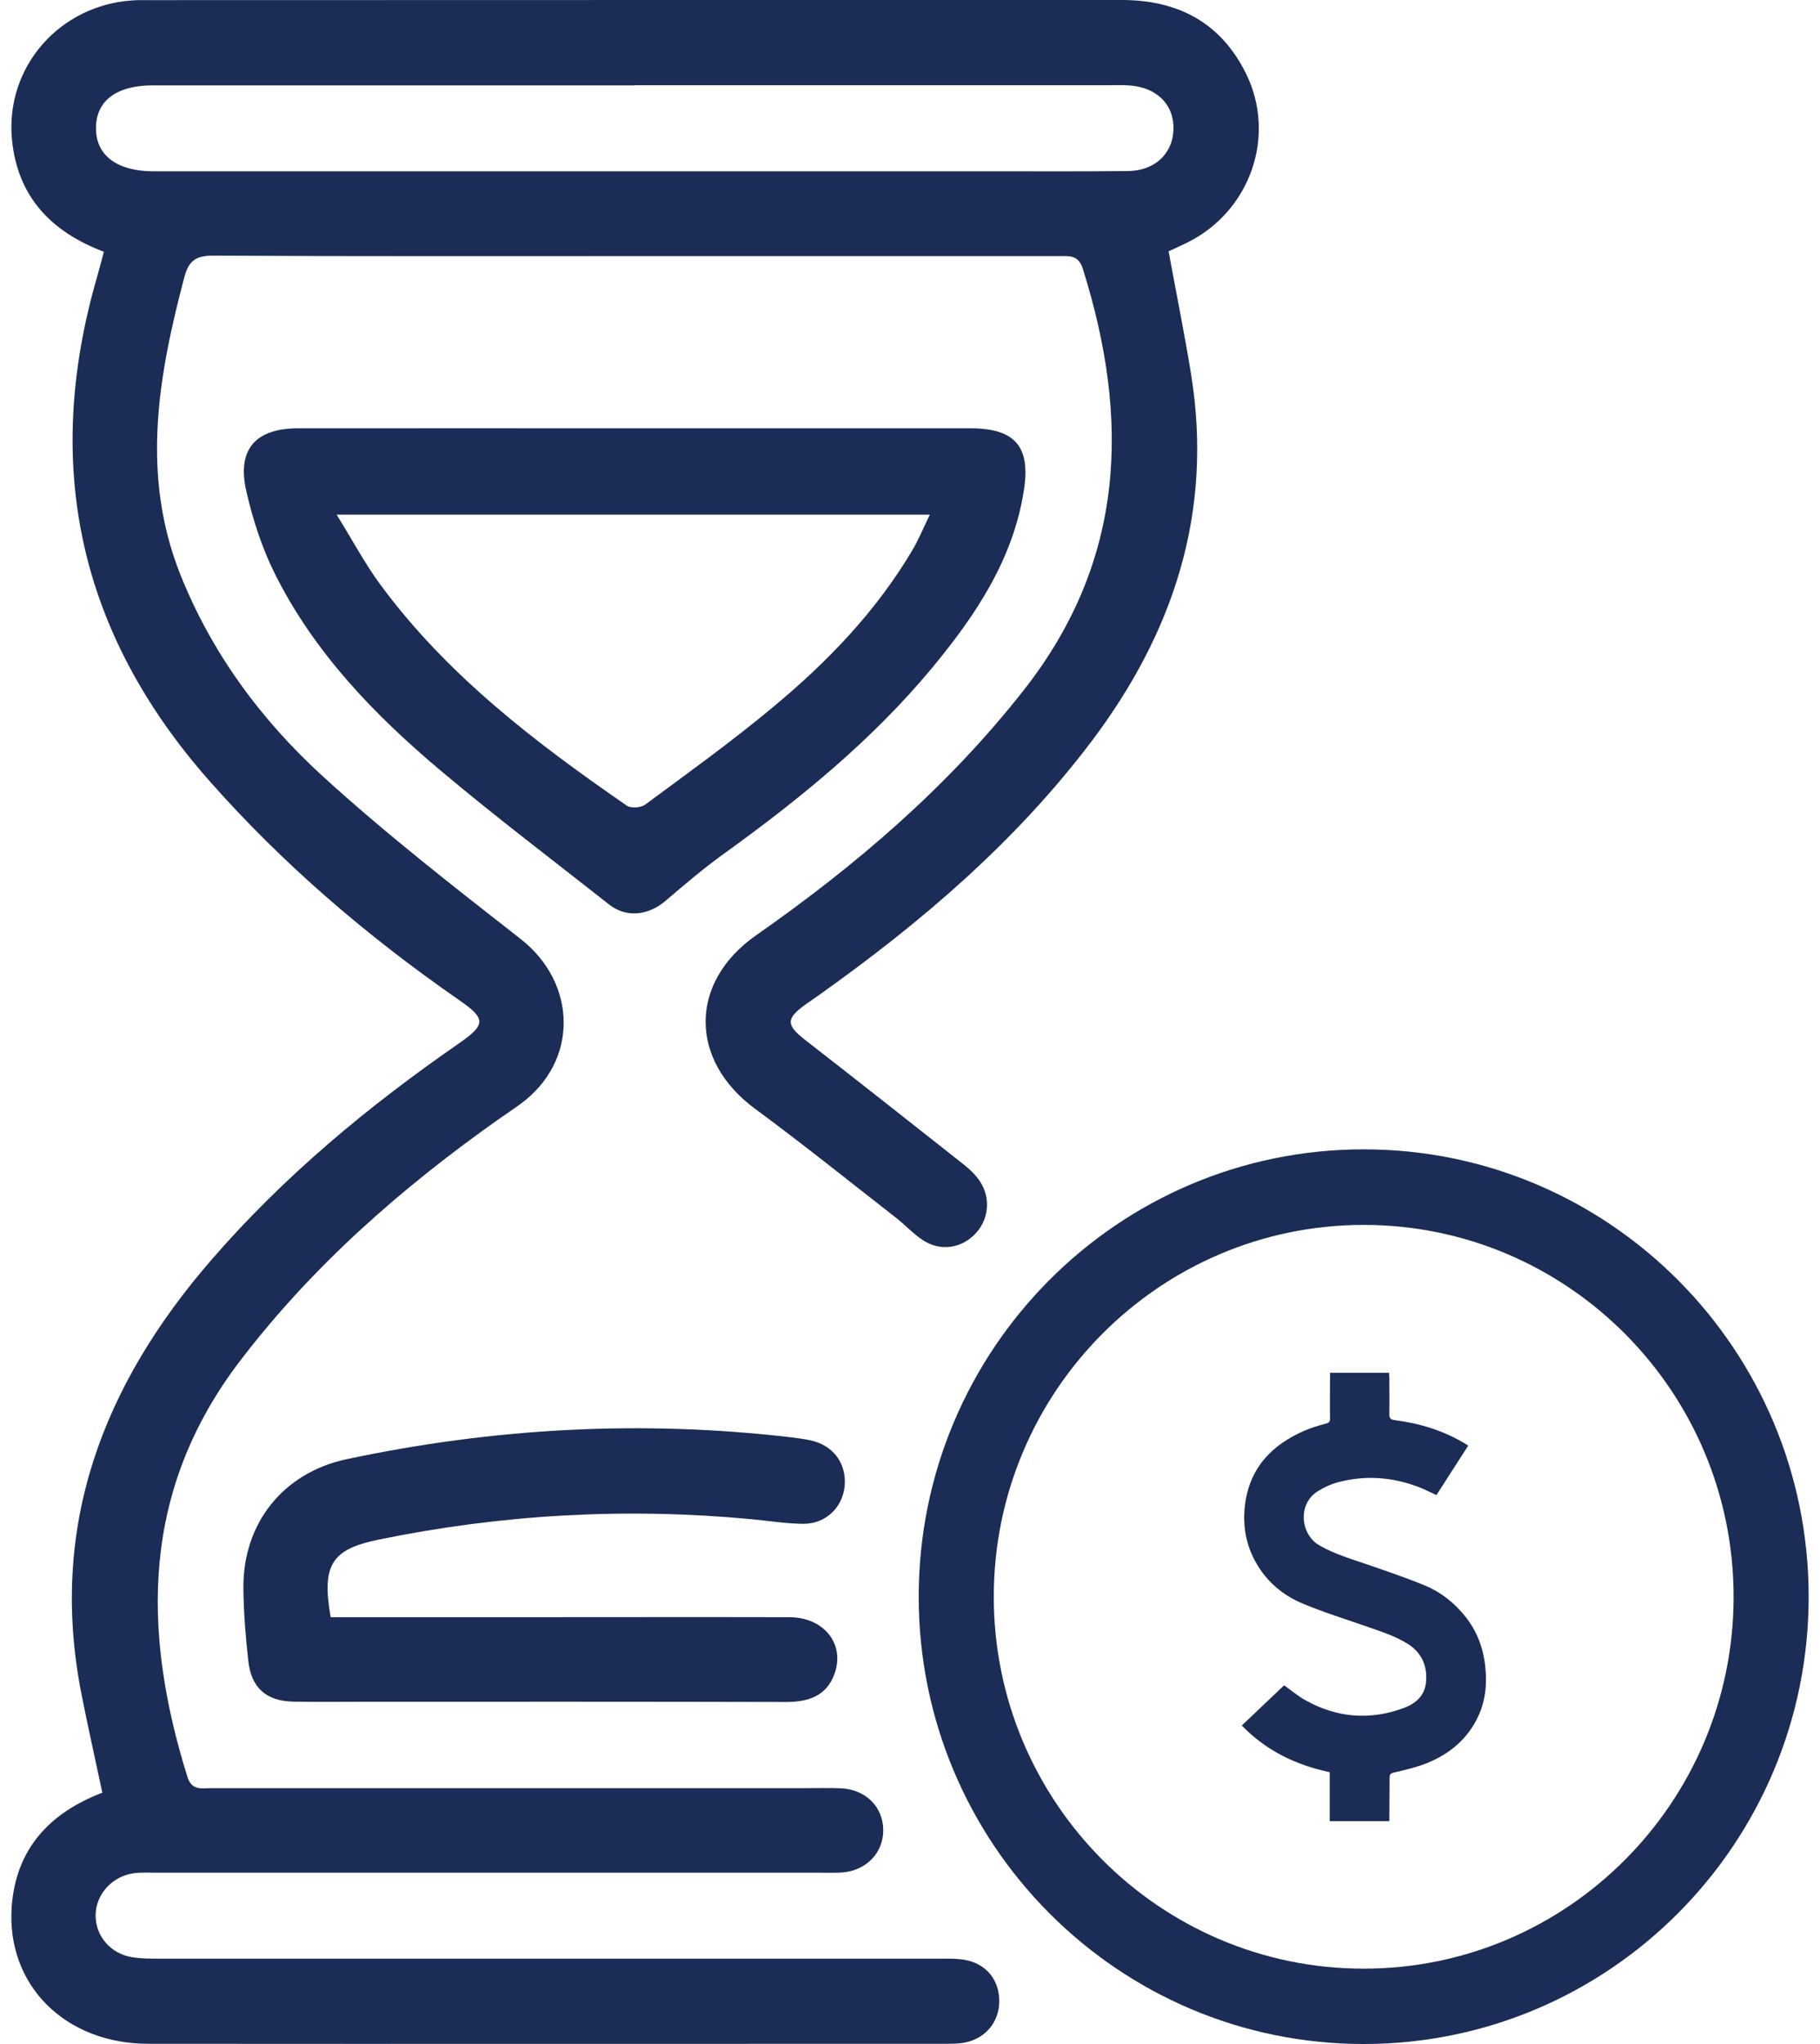<svg width="57" height="64" viewBox="0 0 57 64" fill="none" xmlns="http://www.w3.org/2000/svg">
<path d="M3.253 7.883C1.578 7.251 0.546 6.134 0.375 4.374C0.157 2.089 1.876 0.15 4.172 0.011C4.332 0 4.491 0.004 4.651 0.004C14.812 0 24.97 0 35.131 0C36.889 0 38.24 0.705 39.029 2.315C39.984 4.268 39.149 6.62 37.191 7.591C36.987 7.693 36.78 7.785 36.599 7.869C36.838 9.179 37.1 10.457 37.307 11.743C37.997 16.047 36.751 19.819 34.172 23.23C31.789 26.377 28.835 28.893 25.645 31.16C25.497 31.266 25.344 31.368 25.195 31.474C24.61 31.905 24.628 32.102 25.213 32.559C26.877 33.851 28.53 35.158 30.183 36.462C30.343 36.59 30.499 36.732 30.622 36.893C31.029 37.411 31.004 38.12 30.572 38.602C30.132 39.091 29.449 39.197 28.893 38.824C28.592 38.623 28.341 38.346 28.05 38.12C26.586 36.98 25.14 35.816 23.647 34.717C21.58 33.194 21.573 30.755 23.687 29.28C26.819 27.089 29.692 24.632 32.072 21.597C35.254 17.541 35.389 13.112 33.914 8.42C33.776 7.978 33.496 8.018 33.176 8.018C29.013 8.018 24.846 8.018 20.683 8.018C16.015 8.018 11.347 8.029 6.678 8.004C6.152 8.004 5.915 8.15 5.777 8.665C4.956 11.768 4.404 14.868 5.65 17.994C6.631 20.451 8.179 22.543 10.101 24.299C12.077 26.103 14.195 27.75 16.305 29.4C18.085 30.795 18.122 33.23 16.305 34.563C16.084 34.727 15.855 34.877 15.63 35.034C12.582 37.188 9.806 39.617 7.521 42.607C4.433 46.649 4.433 51.034 5.868 55.631C6.006 56.08 6.33 55.989 6.635 55.989C12.836 55.989 19.037 55.989 25.235 55.989C25.602 55.989 25.969 55.978 26.332 55.993C27.106 56.026 27.651 56.566 27.662 57.289C27.673 58.008 27.131 58.574 26.372 58.629C26.143 58.644 25.914 58.636 25.685 58.636C18.754 58.636 11.819 58.636 4.887 58.636C4.659 58.636 4.426 58.622 4.201 58.651C3.525 58.739 3.009 59.301 2.995 59.947C2.98 60.604 3.452 61.174 4.143 61.283C4.433 61.331 4.735 61.327 5.033 61.327C13.134 61.327 21.232 61.327 29.333 61.327C29.583 61.327 29.838 61.32 30.088 61.346C30.782 61.419 31.24 61.879 31.291 62.539C31.345 63.226 30.928 63.799 30.245 63.949C30.023 63.996 29.791 63.993 29.562 63.993C21.257 63.993 12.949 64 4.644 63.993C2.036 63.993 0.183 62.145 0.368 59.684C0.503 57.891 1.556 56.76 3.205 56.131C2.984 55.094 2.755 54.069 2.551 53.042C1.516 47.788 3.224 43.367 6.62 39.449C8.891 36.827 11.528 34.64 14.366 32.675C15.223 32.08 15.226 31.901 14.38 31.314C11.506 29.32 8.869 27.071 6.544 24.434C2.475 19.819 1.327 14.572 3.042 8.665C3.111 8.424 3.173 8.183 3.253 7.883ZM19.88 2.673C14.849 2.673 9.817 2.673 4.789 2.673C3.638 2.673 3.002 3.162 3.006 4.02C3.006 4.867 3.667 5.36 4.797 5.364C4.818 5.364 4.844 5.364 4.866 5.364C13.624 5.364 22.383 5.364 31.138 5.364C32.533 5.364 33.928 5.371 35.323 5.356C36.155 5.349 36.715 4.827 36.751 4.082C36.787 3.297 36.25 2.742 35.385 2.676C35.156 2.658 34.927 2.669 34.699 2.669C29.758 2.669 24.821 2.669 19.88 2.669V2.673Z" fill="#1B2C56"/>
<path d="M19.895 13.411C23.397 13.411 26.895 13.411 30.397 13.411C31.774 13.411 32.283 13.97 32.068 15.343C31.734 17.512 30.557 19.261 29.202 20.9C27.313 23.178 25.039 25.026 22.652 26.746C22.023 27.198 21.431 27.706 20.839 28.21C20.298 28.67 19.611 28.739 19.084 28.327C17.323 26.939 15.532 25.585 13.817 24.142C11.735 22.393 9.85 20.444 8.615 17.979C8.208 17.168 7.921 16.277 7.717 15.39C7.412 14.079 7.993 13.415 9.327 13.411C12.851 13.408 16.374 13.411 19.898 13.411H19.895ZM10.544 16.117C11.052 16.935 11.427 17.643 11.895 18.282C13.991 21.134 16.759 23.244 19.633 25.227C19.764 25.314 20.076 25.293 20.211 25.19C21.555 24.197 22.913 23.219 24.196 22.152C25.896 20.743 27.425 19.162 28.566 17.241C28.766 16.905 28.915 16.537 29.122 16.113H10.544V16.117Z" fill="#1B2C56"/>
<path d="M10.355 50.636C12.262 50.636 14.133 50.636 16.008 50.636C18.91 50.636 21.816 50.629 24.719 50.636C25.794 50.636 26.463 51.461 26.143 52.389C25.896 53.101 25.326 53.291 24.617 53.291C20.273 53.28 15.928 53.283 11.583 53.283C10.784 53.283 9.981 53.294 9.181 53.28C8.335 53.261 7.866 52.845 7.775 51.995C7.692 51.242 7.63 50.483 7.623 49.727C7.605 47.69 8.876 46.109 10.856 45.689C15.455 44.71 20.091 44.458 24.763 45.002C24.966 45.028 25.173 45.053 25.373 45.097C26.096 45.247 26.521 45.824 26.452 46.539C26.387 47.204 25.852 47.719 25.155 47.712C24.61 47.708 24.065 47.617 23.517 47.566C19.597 47.197 15.71 47.416 11.851 48.208C10.384 48.511 10.071 49.001 10.355 50.629V50.636Z" fill="#1B2C56"/>
<path d="M42.709 38.353C49.096 38.353 54.294 43.575 54.294 49.997C54.294 56.42 49.099 61.641 42.709 61.641C36.319 61.641 31.124 56.42 31.124 49.997C31.124 43.575 36.319 38.353 42.709 38.353ZM42.709 35.987C35.011 35.987 28.773 42.26 28.773 49.994C28.773 57.727 35.014 64 42.709 64C50.403 64 56.645 57.727 56.645 49.994C56.645 42.26 50.403 35.987 42.709 35.987Z" fill="#1B2C56"/>
<path d="M41.645 57.015V55.489C40.591 55.266 39.661 54.821 38.891 54.028C39.341 53.597 39.788 53.178 40.217 52.769C40.446 52.933 40.653 53.108 40.885 53.236C41.87 53.787 42.901 53.871 43.959 53.481C44.336 53.342 44.627 53.097 44.663 52.655C44.703 52.155 44.525 51.75 44.097 51.476C43.693 51.22 43.239 51.082 42.796 50.925C42.128 50.691 41.448 50.483 40.798 50.209C40.184 49.953 39.679 49.53 39.341 48.938C39.022 48.38 38.916 47.774 38.989 47.142C39.127 45.97 39.828 45.236 40.867 44.791C41.078 44.699 41.303 44.633 41.525 44.575C41.623 44.55 41.655 44.513 41.655 44.411C41.648 43.987 41.655 43.56 41.655 43.136C41.655 43.089 41.655 43.038 41.655 42.983H43.505C43.505 43.034 43.512 43.082 43.512 43.133C43.512 43.513 43.519 43.892 43.512 44.272C43.512 44.404 43.541 44.447 43.679 44.465C44.453 44.564 45.187 44.787 45.862 45.188C45.902 45.21 45.938 45.236 45.982 45.265C45.648 45.787 45.317 46.298 44.987 46.813C44.801 46.729 44.623 46.634 44.442 46.565C43.606 46.244 42.752 46.182 41.888 46.415C41.673 46.474 41.459 46.572 41.27 46.693C40.635 47.087 40.722 48.044 41.321 48.387C41.797 48.661 42.313 48.811 42.825 48.986C43.435 49.198 44.046 49.402 44.642 49.65C45.136 49.858 45.553 50.191 45.895 50.618C46.251 51.067 46.447 51.578 46.513 52.144C46.578 52.699 46.531 53.24 46.291 53.751C45.957 54.456 45.397 54.919 44.692 55.204C44.358 55.339 43.999 55.419 43.646 55.503C43.541 55.529 43.519 55.569 43.519 55.664C43.519 56.117 43.515 56.57 43.512 57.022H41.655L41.645 57.015Z" fill="#1B2C56"/>
</svg>
